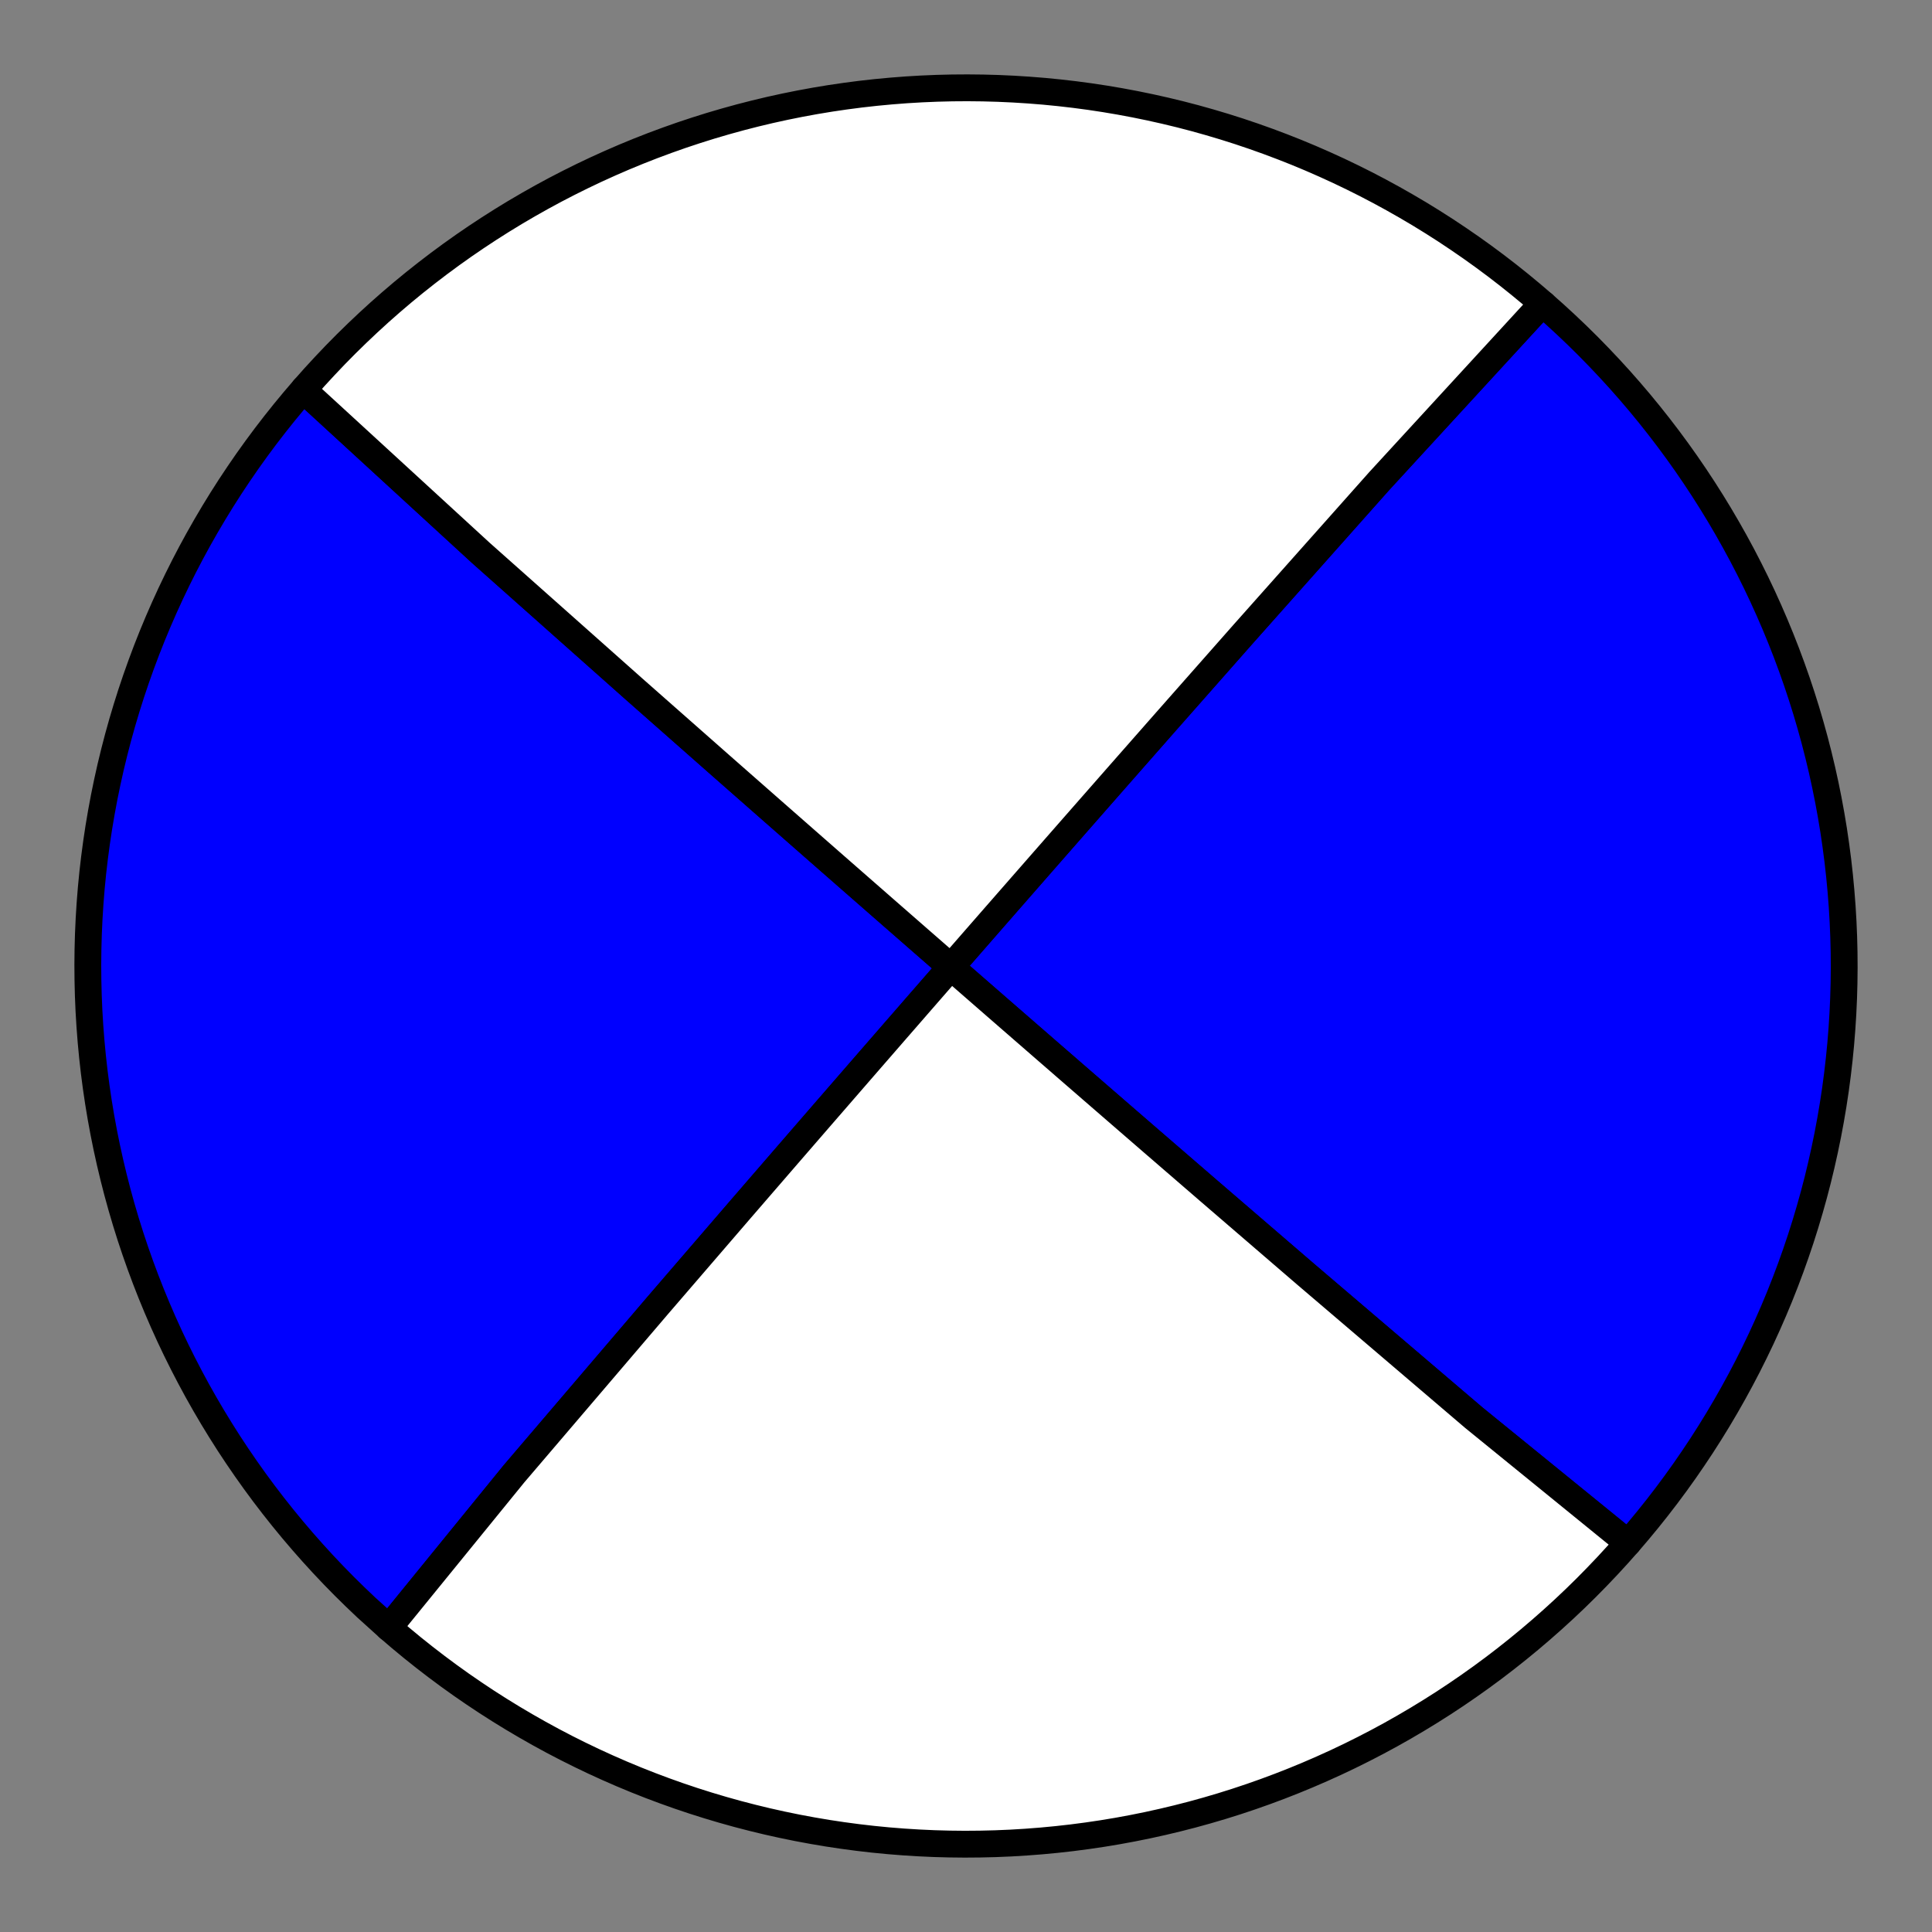 <?xml version="1.0" encoding="utf-8" standalone="no"?>
<!DOCTYPE svg PUBLIC "-//W3C//DTD SVG 1.1//EN"
  "http://www.w3.org/Graphics/SVG/1.1/DTD/svg11.dtd">
<!-- Created with matplotlib (https://matplotlib.org/) -->
<svg height="144pt" version="1.1" viewBox="0 0 144 144" width="144pt" xmlns="http://www.w3.org/2000/svg" xmlns:xlink="http://www.w3.org/1999/xlink">
 <rect x="0" y="0" width="144" height="144" fill="#808080" stroke="none"/>
 <defs>
  <style type="text/css">*{stroke-linecap:butt;stroke-linejoin:round;}</style>
 </defs>
 <g id="figure_1">
  <g id="patch_1">
   <path d="M 0 144 
L 144 144 
L 144 0 
L 0 0 
z
" style="fill:none;"/>
  </g>
  <g id="axes_1">
   <g id="PatchCollection_1">
    <path clip-path="url(#p4947fdaccb)" d="M 28.972 121.324 
L 38.317 109.841 
L 49.051 97.269 
L 55.211 90.118 
L 58.856 85.903 
L 61.205 83.192 
L 62.831 81.319 
L 64.017 79.952 
L 64.919 78.914 
L 65.628 78.099 
L 66.199 77.442 
L 66.668 76.902 
L 67.061 76.451 
L 67.395 76.068 
L 67.682 75.738 
L 67.931 75.452 
L 68.149 75.201 
L 68.343 74.978 
L 68.515 74.781 
L 68.669 74.603 
L 68.809 74.444 
L 68.935 74.299 
L 69.05 74.167 
L 69.155 74.046 
L 69.252 73.935 
L 69.341 73.833 
L 69.423 73.738 
L 69.499 73.651 
L 69.57 73.569 
L 69.637 73.493 
L 69.699 73.422 
L 69.757 73.355 
L 69.812 73.292 
L 69.863 73.233 
L 69.912 73.178 
L 69.958 73.125 
L 70.001 73.075 
L 70.042 73.028 
L 70.081 72.983 
L 70.119 72.94 
L 70.154 72.9 
L 70.188 72.861 
L 70.22 72.824 
L 70.251 72.788 
L 70.281 72.754 
L 70.309 72.722 
L 70.336 72.691 
L 70.362 72.661 
L 70.387 72.632 
L 70.412 72.604 
L 70.435 72.577 
L 70.457 72.552 
L 70.479 72.527 
L 70.5 72.503 
L 70.52 72.48 
L 70.54 72.457 
L 70.559 72.436 
L 70.577 72.415 
L 70.595 72.394 
L 70.612 72.374 
L 70.629 72.355 
L 70.645 72.337 
L 70.661 72.318 
L 70.676 72.301 
L 70.691 72.284 
L 70.706 72.267 
L 70.72 72.251 
L 70.734 72.235 
L 70.747 72.22 
L 70.76 72.204 
L 70.773 72.19 
L 70.785 72.175 
L 70.798 72.161 
L 70.81 72.148 
L 70.821 72.134 
L 70.833 72.121 
L 70.844 72.108 
L 70.855 72.096 
L 70.866 72.083 
L 70.876 72.071 
L 70.886 72.06 
L 70.897 72.048 
L 70.907 72.037 
L 70.916 72.025 
L 70.926 72.014 
L 70.935 72.004 
L 70.944 71.993 
L 70.954 71.983 
L 70.962 71.972 
L 70.971 71.962 
L 70.98 71.952 
L 70.988 71.943 
L 70.997 71.933 
L 71.005 71.924 
L 71.013 71.914 
L 71.021 71.905 
L 71.029 71.896 
L 71.037 71.887 
L 71.044 71.878 
L 71.052 71.87 
L 71.06 71.861 
L 71.067 71.853 
L 71.074 71.844 
L 71.081 71.836 
L 71.088 71.828 
L 71.096 71.82 
L 71.102 71.812 
L 71.109 71.804 
L 71.116 71.796 
L 71.123 71.789 
L 71.13 71.781 
L 71.136 71.773 
L 71.143 71.766 
L 71.149 71.758 
L 71.155 71.751 
L 71.162 71.744 
L 71.168 71.737 
L 71.174 71.73 
L 71.181 71.722 
L 71.187 71.715 
L 71.193 71.708 
L 71.199 71.702 
L 71.205 71.695 
L 71.211 71.688 
L 71.217 71.681 
L 71.222 71.674 
L 71.228 71.668 
L 71.234 71.661 
L 71.24 71.655 
L 71.245 71.648 
L 71.251 71.641 
L 71.257 71.635 
L 71.262 71.629 
L 71.268 71.622 
L 71.274 71.616 
L 71.279 71.609 
L 71.285 71.603 
L 71.29 71.597 
L 71.296 71.591 
L 71.301 71.584 
L 71.306 71.578 
L 71.312 71.572 
L 71.317 71.566 
L 71.323 71.56 
L 71.328 71.553 
L 71.333 71.547 
L 71.339 71.541 
L 71.344 71.535 
L 71.349 71.529 
L 71.355 71.523 
L 71.36 71.517 
L 71.365 71.511 
L 71.37 71.505 
L 71.376 71.499 
L 71.381 71.493 
L 71.386 71.487 
L 71.391 71.481 
L 71.397 71.475 
L 71.402 71.469 
L 71.407 71.463 
L 71.413 71.456 
L 71.418 71.45 
L 71.423 71.444 
L 71.428 71.438 
L 71.434 71.432 
L 71.439 71.426 
L 71.444 71.42 
L 71.45 71.414 
L 71.455 71.408 
L 71.46 71.402 
L 71.465 71.396 
L 71.471 71.39 
L 71.476 71.383 
L 71.482 71.377 
L 71.487 71.371 
L 71.492 71.365 
L 71.498 71.359 
L 71.503 71.352 
L 71.509 71.346 
L 71.514 71.34 
L 71.52 71.333 
L 71.525 71.327 
L 71.531 71.321 
L 71.537 71.314 
L 71.542 71.308 
L 71.548 71.301 
L 71.554 71.295 
L 71.559 71.288 
L 71.565 71.282 
L 71.571 71.275 
L 71.577 71.268 
L 71.583 71.261 
L 71.589 71.255 
L 71.595 71.248 
L 71.601 71.241 
L 71.607 71.234 
L 71.613 71.227 
L 71.619 71.22 
L 71.625 71.213 
L 71.632 71.205 
L 71.638 71.198 
L 71.644 71.191 
L 71.651 71.183 
L 71.657 71.176 
L 71.664 71.168 
L 71.67 71.161 
L 71.677 71.153 
L 71.684 71.145 
L 71.691 71.138 
L 71.698 71.13 
L 71.705 71.122 
L 71.712 71.113 
L 71.719 71.105 
L 71.726 71.097 
L 71.734 71.088 
L 71.741 71.08 
L 71.749 71.071 
L 71.756 71.062 
L 71.764 71.053 
L 71.772 71.044 
L 71.78 71.035 
L 71.788 71.026 
L 71.796 71.017 
L 71.805 71.007 
L 71.813 70.997 
L 71.822 70.987 
L 71.831 70.977 
L 71.839 70.967 
L 71.848 70.957 
L 71.858 70.946 
L 71.867 70.936 
L 71.877 70.925 
L 71.886 70.913 
L 71.896 70.902 
L 71.906 70.891 
L 71.917 70.879 
L 71.927 70.867 
L 71.938 70.854 
L 71.949 70.842 
L 71.96 70.829 
L 71.971 70.816 
L 71.983 70.803 
L 71.995 70.789 
L 72.007 70.775 
L 72.02 70.761 
L 72.032 70.746 
L 72.045 70.731 
L 72.059 70.716 
L 72.073 70.7 
L 72.087 70.684 
L 72.101 70.667 
L 72.116 70.65 
L 72.131 70.633 
L 72.147 70.615 
L 72.163 70.596 
L 72.18 70.577 
L 72.197 70.557 
L 72.215 70.537 
L 72.233 70.516 
L 72.252 70.495 
L 72.271 70.472 
L 72.291 70.449 
L 72.312 70.425 
L 72.334 70.401 
L 72.356 70.375 
L 72.379 70.349 
L 72.403 70.321 
L 72.428 70.292 
L 72.454 70.263 
L 72.481 70.232 
L 72.509 70.199 
L 72.539 70.166 
L 72.57 70.131 
L 72.602 70.094 
L 72.635 70.055 
L 72.67 70.015 
L 72.707 69.973 
L 72.746 69.928 
L 72.787 69.881 
L 72.83 69.832 
L 72.876 69.78 
L 72.924 69.725 
L 72.975 69.666 
L 73.029 69.604 
L 73.087 69.538 
L 73.148 69.468 
L 73.214 69.392 
L 73.284 69.312 
L 73.36 69.225 
L 73.442 69.132 
L 73.53 69.031 
L 73.625 68.922 
L 73.729 68.803 
L 73.842 68.673 
L 73.967 68.53 
L 74.104 68.373 
L 74.256 68.199 
L 74.426 68.005 
L 74.616 67.788 
L 74.831 67.542 
L 75.075 67.262 
L 75.356 66.941 
L 75.683 66.568 
L 76.066 66.129 
L 76.524 65.606 
L 77.078 64.973 
L 77.764 64.189 
L 78.635 63.195 
L 79.774 61.895 
L 81.324 60.128 
L 83.546 57.597 
L 86.958 53.718 
L 92.668 47.248 
L 102.803 35.852 
L 114.59 23.021 
L 115.028 22.676 
L 115.883 23.434 
L 116.723 24.207 
L 117.551 24.995 
L 118.364 25.797 
L 119.163 26.614 
L 119.948 27.444 
L 120.719 28.287 
L 121.474 29.144 
L 122.215 30.014 
L 122.94 30.897 
L 123.649 31.792 
L 124.343 32.7 
L 125.021 33.619 
L 125.683 34.55 
L 126.328 35.493 
L 126.957 36.447 
L 127.569 37.411 
L 128.164 38.386 
L 128.742 39.372 
L 129.303 40.367 
L 129.847 41.372 
L 130.372 42.386 
L 130.88 43.409 
L 131.37 44.441 
L 131.842 45.482 
L 132.296 46.53 
L 132.731 47.586 
L 133.148 48.65 
L 133.546 49.721 
L 133.926 50.798 
L 134.286 51.882 
L 134.628 52.972 
L 134.95 54.068 
L 135.254 55.169 
L 135.538 56.276 
L 135.803 57.387 
L 136.048 58.503 
L 136.274 59.623 
L 136.48 60.746 
L 136.667 61.873 
L 136.833 63.004 
L 136.981 64.136 
L 137.108 65.272 
L 137.215 66.409 
L 137.303 67.548 
L 137.371 68.688 
L 137.419 69.83 
L 137.447 70.972 
L 137.455 72.114 
L 137.443 73.257 
L 137.411 74.398 
L 137.359 75.54 
L 137.287 76.68 
L 137.196 77.819 
L 137.084 78.955 
L 136.953 80.09 
L 136.802 81.223 
L 136.631 82.352 
L 136.44 83.479 
L 136.23 84.601 
L 136 85.72 
L 135.751 86.835 
L 135.483 87.946 
L 135.195 89.051 
L 134.887 90.152 
L 134.561 91.246 
L 134.216 92.335 
L 133.851 93.418 
L 133.468 94.494 
L 133.066 95.563 
L 132.646 96.626 
L 132.207 97.68 
L 131.749 98.727 
L 131.274 99.766 
L 130.78 100.796 
L 130.269 101.818 
L 129.739 102.83 
L 129.192 103.833 
L 128.628 104.826 
L 128.047 105.809 
L 127.448 106.782 
L 126.833 107.745 
L 126.2 108.696 
L 125.552 109.637 
L 124.887 110.566 
L 124.206 111.483 
L 123.509 112.388 
L 122.796 113.281 
L 122.068 114.161 
L 121.34 115.01 
L 109.851 105.667 
L 97.274 94.937 
L 90.121 88.779 
L 85.906 85.137 
L 83.194 82.789 
L 81.32 81.164 
L 79.954 79.979 
L 78.915 79.077 
L 78.1 78.369 
L 77.443 77.798 
L 76.904 77.329 
L 76.452 76.936 
L 76.069 76.603 
L 75.739 76.316 
L 75.453 76.067 
L 75.201 75.849 
L 74.979 75.655 
L 74.782 75.483 
L 74.604 75.329 
L 74.444 75.19 
L 74.299 75.064 
L 74.167 74.949 
L 74.047 74.844 
L 73.936 74.747 
L 73.834 74.658 
L 73.739 74.576 
L 73.651 74.5 
L 73.57 74.428 
L 73.494 74.362 
L 73.422 74.3 
L 73.356 74.242 
L 73.293 74.187 
L 73.234 74.136 
L 73.178 74.087 
L 73.126 74.042 
L 73.076 73.998 
L 73.028 73.957 
L 72.984 73.918 
L 72.941 73.881 
L 72.9 73.845 
L 72.861 73.811 
L 72.824 73.779 
L 72.789 73.748 
L 72.755 73.719 
L 72.722 73.69 
L 72.691 73.663 
L 72.661 73.637 
L 72.632 73.612 
L 72.605 73.588 
L 72.578 73.565 
L 72.552 73.542 
L 72.527 73.521 
L 72.503 73.5 
L 72.48 73.479 
L 72.458 73.46 
L 72.436 73.441 
L 72.415 73.423 
L 72.395 73.405 
L 72.375 73.388 
L 72.356 73.371 
L 72.337 73.355 
L 72.319 73.339 
L 72.301 73.324 
L 72.284 73.309 
L 72.268 73.294 
L 72.251 73.28 
L 72.235 73.266 
L 72.22 73.253 
L 72.205 73.24 
L 72.19 73.227 
L 72.176 73.214 
L 72.162 73.202 
L 72.148 73.19 
L 72.135 73.178 
L 72.122 73.167 
L 72.109 73.156 
L 72.096 73.145 
L 72.084 73.134 
L 72.072 73.124 
L 72.06 73.113 
L 72.048 73.103 
L 72.037 73.093 
L 72.026 73.084 
L 72.015 73.074 
L 72.004 73.065 
L 71.994 73.055 
L 71.983 73.046 
L 71.973 73.037 
L 71.963 73.029 
L 71.953 73.02 
L 71.943 73.011 
L 71.934 73.003 
L 71.924 72.995 
L 71.915 72.987 
L 71.906 72.979 
L 71.897 72.971 
L 71.888 72.963 
L 71.879 72.955 
L 71.87 72.948 
L 71.862 72.94 
L 71.853 72.933 
L 71.845 72.926 
L 71.837 72.919 
L 71.828 72.911 
L 71.82 72.904 
L 71.812 72.897 
L 71.804 72.891 
L 71.797 72.884 
L 71.789 72.877 
L 71.781 72.87 
L 71.774 72.864 
L 71.766 72.857 
L 71.759 72.851 
L 71.752 72.844 
L 71.744 72.838 
L 71.737 72.832 
L 71.73 72.826 
L 71.723 72.819 
L 71.716 72.813 
L 71.709 72.807 
L 71.702 72.801 
L 71.695 72.795 
L 71.688 72.789 
L 71.681 72.783 
L 71.675 72.778 
L 71.668 72.772 
L 71.661 72.766 
L 71.655 72.76 
L 71.648 72.754 
L 71.642 72.749 
L 71.635 72.743 
L 71.629 72.738 
L 71.622 72.732 
L 71.616 72.726 
L 71.61 72.721 
L 71.603 72.715 
L 71.597 72.71 
L 71.591 72.704 
L 71.585 72.699 
L 71.578 72.694 
L 71.572 72.688 
L 71.566 72.683 
L 71.56 72.677 
L 71.554 72.672 
L 71.548 72.667 
L 71.542 72.661 
L 71.535 72.656 
L 71.529 72.651 
L 71.523 72.645 
L 71.517 72.64 
L 71.511 72.635 
L 71.505 72.63 
L 71.499 72.624 
L 71.493 72.619 
L 71.487 72.614 
L 71.481 72.609 
L 71.475 72.603 
L 71.469 72.598 
L 71.463 72.593 
L 71.457 72.588 
L 71.451 72.582 
L 71.445 72.577 
L 71.439 72.572 
L 71.433 72.566 
L 71.427 72.561 
L 71.421 72.556 
L 71.414 72.551 
L 71.408 72.545 
L 71.402 72.54 
L 71.396 72.535 
L 71.39 72.529 
L 71.384 72.524 
L 71.378 72.519 
L 71.371 72.513 
L 71.365 72.508 
L 71.359 72.502 
L 71.353 72.497 
L 71.346 72.491 
L 71.34 72.486 
L 71.334 72.48 
L 71.327 72.475 
L 71.321 72.469 
L 71.315 72.464 
L 71.308 72.458 
L 71.302 72.452 
L 71.295 72.447 
L 71.288 72.441 
L 71.282 72.435 
L 71.275 72.429 
L 71.268 72.423 
L 71.262 72.417 
L 71.255 72.412 
L 71.248 72.406 
L 71.241 72.4 
L 71.234 72.393 
L 71.227 72.387 
L 71.22 72.381 
L 71.213 72.375 
L 71.206 72.369 
L 71.199 72.362 
L 71.191 72.356 
L 71.184 72.35 
L 71.176 72.343 
L 71.169 72.336 
L 71.161 72.33 
L 71.153 72.323 
L 71.146 72.316 
L 71.138 72.309 
L 71.13 72.303 
L 71.122 72.296 
L 71.114 72.288 
L 71.105 72.281 
L 71.097 72.274 
L 71.089 72.267 
L 71.08 72.259 
L 71.071 72.252 
L 71.063 72.244 
L 71.054 72.236 
L 71.045 72.228 
L 71.036 72.22 
L 71.026 72.212 
L 71.017 72.204 
L 71.007 72.196 
L 70.998 72.187 
L 70.988 72.179 
L 70.978 72.17 
L 70.967 72.161 
L 70.957 72.152 
L 70.947 72.143 
L 70.936 72.133 
L 70.925 72.124 
L 70.914 72.114 
L 70.902 72.104 
L 70.891 72.094 
L 70.879 72.084 
L 70.867 72.073 
L 70.855 72.063 
L 70.842 72.052 
L 70.829 72.041 
L 70.816 72.029 
L 70.803 72.017 
L 70.789 72.006 
L 70.775 71.993 
L 70.761 71.981 
L 70.746 71.968 
L 70.731 71.955 
L 70.716 71.942 
L 70.7 71.928 
L 70.684 71.914 
L 70.667 71.899 
L 70.65 71.884 
L 70.633 71.869 
L 70.615 71.853 
L 70.596 71.837 
L 70.577 71.821 
L 70.558 71.804 
L 70.537 71.786 
L 70.516 71.768 
L 70.495 71.749 
L 70.473 71.729 
L 70.449 71.709 
L 70.426 71.688 
L 70.401 71.667 
L 70.375 71.645 
L 70.349 71.621 
L 70.321 71.597 
L 70.293 71.572 
L 70.263 71.546 
L 70.232 71.519 
L 70.2 71.491 
L 70.166 71.462 
L 70.131 71.431 
L 70.094 71.399 
L 70.055 71.366 
L 70.015 71.33 
L 69.973 71.293 
L 69.928 71.255 
L 69.881 71.214 
L 69.832 71.171 
L 69.78 71.125 
L 69.725 71.077 
L 69.666 71.026 
L 69.604 70.972 
L 69.538 70.914 
L 69.468 70.853 
L 69.393 70.787 
L 69.312 70.717 
L 69.225 70.641 
L 69.132 70.56 
L 69.031 70.472 
L 68.922 70.376 
L 68.803 70.273 
L 68.673 70.159 
L 68.53 70.035 
L 68.373 69.898 
L 68.199 69.745 
L 68.005 69.576 
L 67.788 69.386 
L 67.542 69.171 
L 67.262 68.927 
L 66.941 68.646 
L 66.567 68.32 
L 66.129 67.937 
L 65.606 67.48 
L 64.972 66.925 
L 64.188 66.24 
L 63.194 65.37 
L 61.894 64.232 
L 60.126 62.682 
L 57.595 60.461 
L 53.715 57.051 
L 47.244 51.344 
L 35.844 41.213 
L 23.006 29.429 
L 22.66 28.99 
L 21.917 29.858 
L 21.189 30.738 
L 20.477 31.631 
L 19.78 32.536 
L 19.099 33.454 
L 18.434 34.383 
L 17.786 35.324 
L 17.154 36.275 
L 16.539 37.238 
L 15.941 38.211 
L 15.36 39.195 
L 14.796 40.188 
L 14.249 41.191 
L 13.72 42.204 
L 13.209 43.226 
L 12.716 44.256 
L 12.241 45.295 
L 11.784 46.342 
L 11.345 47.397 
L 10.925 48.459 
L 10.524 49.529 
L 10.141 50.605 
L 9.777 51.688 
L 9.432 52.777 
L 9.106 53.872 
L 8.799 54.972 
L 8.512 56.078 
L 8.243 57.188 
L 7.995 58.303 
L 7.765 59.422 
L 7.556 60.545 
L 7.365 61.672 
L 7.195 62.801 
L 7.044 63.934 
L 6.913 65.068 
L 6.802 66.205 
L 6.711 67.344 
L 6.64 68.484 
L 6.588 69.626 
L 6.557 70.768 
L 6.545 71.91 
L 6.554 73.052 
L 6.582 74.194 
L 6.63 75.336 
L 6.699 76.476 
L 6.787 77.615 
L 6.895 78.752 
L 7.022 79.887 
L 7.17 81.02 
L 7.337 82.15 
L 7.524 83.277 
L 7.731 84.401 
L 7.957 85.521 
L 8.203 86.636 
L 8.468 87.747 
L 8.752 88.854 
L 9.056 89.955 
L 9.379 91.051 
L 9.721 92.141 
L 10.082 93.225 
L 10.462 94.302 
L 10.861 95.373 
L 11.278 96.436 
L 11.714 97.492 
L 12.168 98.54 
L 12.64 99.581 
L 13.13 100.612 
L 13.639 101.635 
L 14.165 102.649 
L 14.708 103.654 
L 15.27 104.649 
L 15.848 105.634 
L 16.444 106.609 
L 17.056 107.574 
L 17.685 108.527 
L 18.331 109.469 
L 18.993 110.4 
L 19.671 111.32 
L 20.366 112.227 
L 21.076 113.122 
L 21.801 114.004 
L 22.542 114.874 
L 23.298 115.731 
L 24.068 116.574 
L 24.853 117.404 
L 25.653 118.22 
L 26.467 119.021 
L 27.294 119.809 
z
" style="fill:#0000ff;stroke:#000000;stroke-width:2;"/>
    <path clip-path="url(#p4947fdaccb)" d="M 28.972 121.324 
L 38.317 109.841 
L 49.051 97.269 
L 55.211 90.118 
L 58.856 85.903 
L 61.205 83.192 
L 62.831 81.319 
L 64.017 79.952 
L 64.919 78.914 
L 65.628 78.099 
L 66.199 77.442 
L 66.668 76.902 
L 67.061 76.451 
L 67.395 76.068 
L 67.682 75.738 
L 67.931 75.452 
L 68.149 75.201 
L 68.343 74.978 
L 68.515 74.781 
L 68.669 74.603 
L 68.809 74.444 
L 68.935 74.299 
L 69.05 74.167 
L 69.155 74.046 
L 69.252 73.935 
L 69.341 73.833 
L 69.423 73.738 
L 69.499 73.651 
L 69.57 73.569 
L 69.637 73.493 
L 69.699 73.422 
L 69.757 73.355 
L 69.812 73.292 
L 69.863 73.233 
L 69.912 73.178 
L 69.958 73.125 
L 70.001 73.075 
L 70.042 73.028 
L 70.081 72.983 
L 70.119 72.94 
L 70.154 72.9 
L 70.188 72.861 
L 70.22 72.824 
L 70.251 72.788 
L 70.281 72.754 
L 70.309 72.722 
L 70.336 72.691 
L 70.362 72.661 
L 70.387 72.632 
L 70.412 72.604 
L 70.435 72.577 
L 70.457 72.552 
L 70.479 72.527 
L 70.5 72.503 
L 70.52 72.48 
L 70.54 72.457 
L 70.559 72.436 
L 70.577 72.415 
L 70.595 72.394 
L 70.612 72.374 
L 70.629 72.355 
L 70.645 72.337 
L 70.661 72.318 
L 70.676 72.301 
L 70.691 72.284 
L 70.706 72.267 
L 70.72 72.251 
L 70.734 72.235 
L 70.747 72.22 
L 70.76 72.204 
L 70.773 72.19 
L 70.785 72.175 
L 70.798 72.161 
L 70.81 72.148 
L 70.821 72.134 
L 70.833 72.121 
L 70.844 72.108 
L 70.855 72.096 
L 70.866 72.083 
L 70.876 72.071 
L 70.886 72.06 
L 70.897 72.048 
L 70.907 72.037 
L 70.916 72.025 
L 70.926 72.014 
L 70.935 72.004 
L 70.944 71.993 
L 70.954 71.983 
L 70.962 71.972 
L 70.971 71.962 
L 70.98 71.952 
L 70.988 71.943 
L 70.997 71.933 
L 71.005 71.924 
L 71.013 71.914 
L 71.021 71.905 
L 71.029 71.896 
L 71.037 71.887 
L 71.044 71.878 
L 71.052 71.87 
L 71.06 71.861 
L 71.067 71.853 
L 71.074 71.844 
L 71.081 71.836 
L 71.088 71.828 
L 71.096 71.82 
L 71.102 71.812 
L 71.109 71.804 
L 71.116 71.796 
L 71.123 71.789 
L 71.13 71.781 
L 71.136 71.773 
L 71.143 71.766 
L 71.149 71.758 
L 71.155 71.751 
L 71.162 71.744 
L 71.168 71.737 
L 71.174 71.73 
L 71.181 71.722 
L 71.187 71.715 
L 71.193 71.708 
L 71.199 71.702 
L 71.205 71.695 
L 71.211 71.688 
L 71.217 71.681 
L 71.222 71.674 
L 71.228 71.668 
L 71.234 71.661 
L 71.24 71.655 
L 71.245 71.648 
L 71.251 71.641 
L 71.257 71.635 
L 71.262 71.629 
L 71.268 71.622 
L 71.274 71.616 
L 71.279 71.609 
L 71.285 71.603 
L 71.29 71.597 
L 71.296 71.591 
L 71.301 71.584 
L 71.306 71.578 
L 71.312 71.572 
L 71.317 71.566 
L 71.323 71.56 
L 71.328 71.553 
L 71.333 71.547 
L 71.339 71.541 
L 71.344 71.535 
L 71.349 71.529 
L 71.355 71.523 
L 71.36 71.517 
L 71.365 71.511 
L 71.37 71.505 
L 71.376 71.499 
L 71.381 71.493 
L 71.386 71.487 
L 71.391 71.481 
L 71.397 71.475 
L 71.402 71.469 
L 71.407 71.463 
L 71.413 71.456 
L 71.418 71.45 
L 71.423 71.444 
L 71.428 71.438 
L 71.434 71.432 
L 71.439 71.426 
L 71.444 71.42 
L 71.45 71.414 
L 71.455 71.408 
L 71.46 71.402 
L 71.465 71.396 
L 71.471 71.39 
L 71.476 71.383 
L 71.482 71.377 
L 71.487 71.371 
L 71.492 71.365 
L 71.498 71.359 
L 71.503 71.352 
L 71.509 71.346 
L 71.514 71.34 
L 71.52 71.333 
L 71.525 71.327 
L 71.531 71.321 
L 71.537 71.314 
L 71.542 71.308 
L 71.548 71.301 
L 71.554 71.295 
L 71.559 71.288 
L 71.565 71.282 
L 71.571 71.275 
L 71.577 71.268 
L 71.583 71.261 
L 71.589 71.255 
L 71.595 71.248 
L 71.601 71.241 
L 71.607 71.234 
L 71.613 71.227 
L 71.619 71.22 
L 71.625 71.213 
L 71.632 71.205 
L 71.638 71.198 
L 71.644 71.191 
L 71.651 71.183 
L 71.657 71.176 
L 71.664 71.168 
L 71.67 71.161 
L 71.677 71.153 
L 71.684 71.145 
L 71.691 71.138 
L 71.698 71.13 
L 71.705 71.122 
L 71.712 71.113 
L 71.719 71.105 
L 71.726 71.097 
L 71.734 71.088 
L 71.741 71.08 
L 71.749 71.071 
L 71.756 71.062 
L 71.764 71.053 
L 71.772 71.044 
L 71.78 71.035 
L 71.788 71.026 
L 71.796 71.017 
L 71.805 71.007 
L 71.813 70.997 
L 71.822 70.987 
L 71.831 70.977 
L 71.839 70.967 
L 71.848 70.957 
L 71.858 70.946 
L 71.867 70.936 
L 71.877 70.925 
L 71.886 70.913 
L 71.896 70.902 
L 71.906 70.891 
L 71.917 70.879 
L 71.927 70.867 
L 71.938 70.854 
L 71.949 70.842 
L 71.96 70.829 
L 71.971 70.816 
L 71.983 70.803 
L 71.995 70.789 
L 72.007 70.775 
L 72.02 70.761 
L 72.032 70.746 
L 72.045 70.731 
L 72.059 70.716 
L 72.073 70.7 
L 72.087 70.684 
L 72.101 70.667 
L 72.116 70.65 
L 72.131 70.633 
L 72.147 70.615 
L 72.163 70.596 
L 72.18 70.577 
L 72.197 70.557 
L 72.215 70.537 
L 72.233 70.516 
L 72.252 70.495 
L 72.271 70.472 
L 72.291 70.449 
L 72.312 70.425 
L 72.334 70.401 
L 72.356 70.375 
L 72.379 70.349 
L 72.403 70.321 
L 72.428 70.292 
L 72.454 70.263 
L 72.481 70.232 
L 72.509 70.199 
L 72.539 70.166 
L 72.57 70.131 
L 72.602 70.094 
L 72.635 70.055 
L 72.67 70.015 
L 72.707 69.973 
L 72.746 69.928 
L 72.787 69.881 
L 72.83 69.832 
L 72.876 69.78 
L 72.924 69.725 
L 72.975 69.666 
L 73.029 69.604 
L 73.087 69.538 
L 73.148 69.468 
L 73.214 69.392 
L 73.284 69.312 
L 73.36 69.225 
L 73.442 69.132 
L 73.53 69.031 
L 73.625 68.922 
L 73.729 68.803 
L 73.842 68.673 
L 73.967 68.53 
L 74.104 68.373 
L 74.256 68.199 
L 74.426 68.005 
L 74.616 67.788 
L 74.831 67.542 
L 75.075 67.262 
L 75.356 66.941 
L 75.683 66.568 
L 76.066 66.129 
L 76.524 65.606 
L 77.078 64.973 
L 77.764 64.189 
L 78.635 63.195 
L 79.774 61.895 
L 81.324 60.128 
L 83.546 57.597 
L 86.958 53.718 
L 92.668 47.248 
L 102.803 35.852 
L 114.59 23.021 
L 115.028 22.676 
L 114.161 21.932 
L 113.281 21.204 
L 112.388 20.491 
L 111.483 19.794 
L 110.566 19.113 
L 109.637 18.448 
L 108.696 17.8 
L 107.745 17.167 
L 106.783 16.552 
L 105.81 15.953 
L 104.826 15.372 
L 103.833 14.808 
L 102.83 14.261 
L 101.818 13.731 
L 100.796 13.22 
L 99.766 12.726 
L 98.727 12.251 
L 97.68 11.793 
L 96.626 11.354 
L 95.563 10.934 
L 94.494 10.532 
L 93.418 10.149 
L 92.335 9.784 
L 91.246 9.439 
L 90.152 9.113 
L 89.051 8.805 
L 87.946 8.517 
L 86.835 8.249 
L 85.721 8 
L 84.601 7.77 
L 83.479 7.56 
L 82.352 7.369 
L 81.223 7.198 
L 80.09 7.047 
L 78.955 6.916 
L 77.819 6.804 
L 76.68 6.713 
L 75.54 6.641 
L 74.399 6.589 
L 73.257 6.557 
L 72.114 6.545 
L 70.972 6.553 
L 69.83 6.581 
L 68.688 6.629 
L 67.548 6.697 
L 66.409 6.785 
L 65.272 6.892 
L 64.137 7.019 
L 63.004 7.167 
L 61.874 7.333 
L 60.746 7.52 
L 59.623 7.726 
L 58.503 7.952 
L 57.387 8.197 
L 56.276 8.462 
L 55.169 8.746 
L 54.068 9.05 
L 52.972 9.372 
L 51.882 9.714 
L 50.798 10.074 
L 49.721 10.454 
L 48.65 10.852 
L 47.586 11.269 
L 46.53 11.704 
L 45.482 12.158 
L 44.441 12.63 
L 43.409 13.12 
L 42.386 13.628 
L 41.372 14.153 
L 40.367 14.697 
L 39.372 15.258 
L 38.386 15.836 
L 37.411 16.431 
L 36.447 17.043 
L 35.493 17.672 
L 34.55 18.317 
L 33.619 18.979 
L 32.7 19.657 
L 31.792 20.351 
L 30.897 21.06 
L 30.014 21.785 
L 29.144 22.526 
L 28.287 23.281 
L 27.444 24.052 
L 26.614 24.837 
L 25.797 25.636 
L 24.995 26.449 
L 24.208 27.277 
L 23.434 28.117 
L 22.676 28.972 
L 23.006 29.429 
L 35.844 41.213 
L 47.244 51.344 
L 53.715 57.051 
L 57.595 60.461 
L 60.126 62.682 
L 61.894 64.232 
L 63.194 65.37 
L 64.188 66.24 
L 64.972 66.925 
L 65.606 67.48 
L 66.129 67.937 
L 66.567 68.32 
L 66.941 68.646 
L 67.262 68.927 
L 67.542 69.171 
L 67.788 69.386 
L 68.005 69.576 
L 68.199 69.745 
L 68.373 69.898 
L 68.53 70.035 
L 68.673 70.159 
L 68.803 70.273 
L 68.922 70.376 
L 69.031 70.472 
L 69.132 70.56 
L 69.225 70.641 
L 69.312 70.717 
L 69.393 70.787 
L 69.468 70.853 
L 69.538 70.914 
L 69.604 70.972 
L 69.666 71.026 
L 69.725 71.077 
L 69.78 71.125 
L 69.832 71.171 
L 69.881 71.214 
L 69.928 71.255 
L 69.973 71.293 
L 70.015 71.33 
L 70.055 71.366 
L 70.094 71.399 
L 70.131 71.431 
L 70.166 71.462 
L 70.2 71.491 
L 70.232 71.519 
L 70.263 71.546 
L 70.293 71.572 
L 70.321 71.597 
L 70.349 71.621 
L 70.375 71.645 
L 70.401 71.667 
L 70.426 71.688 
L 70.449 71.709 
L 70.473 71.729 
L 70.495 71.749 
L 70.516 71.768 
L 70.537 71.786 
L 70.558 71.804 
L 70.577 71.821 
L 70.596 71.837 
L 70.615 71.853 
L 70.633 71.869 
L 70.65 71.884 
L 70.667 71.899 
L 70.684 71.914 
L 70.7 71.928 
L 70.716 71.942 
L 70.731 71.955 
L 70.746 71.968 
L 70.761 71.981 
L 70.775 71.993 
L 70.789 72.006 
L 70.803 72.017 
L 70.816 72.029 
L 70.829 72.041 
L 70.842 72.052 
L 70.855 72.063 
L 70.867 72.073 
L 70.879 72.084 
L 70.891 72.094 
L 70.902 72.104 
L 70.914 72.114 
L 70.925 72.124 
L 70.936 72.133 
L 70.947 72.143 
L 70.957 72.152 
L 70.967 72.161 
L 70.978 72.17 
L 70.988 72.179 
L 70.998 72.187 
L 71.007 72.196 
L 71.017 72.204 
L 71.026 72.212 
L 71.036 72.22 
L 71.045 72.228 
L 71.054 72.236 
L 71.063 72.244 
L 71.071 72.252 
L 71.08 72.259 
L 71.089 72.267 
L 71.097 72.274 
L 71.105 72.281 
L 71.114 72.288 
L 71.122 72.296 
L 71.13 72.303 
L 71.138 72.309 
L 71.146 72.316 
L 71.153 72.323 
L 71.161 72.33 
L 71.169 72.336 
L 71.176 72.343 
L 71.184 72.35 
L 71.191 72.356 
L 71.199 72.362 
L 71.206 72.369 
L 71.213 72.375 
L 71.22 72.381 
L 71.227 72.387 
L 71.234 72.393 
L 71.241 72.4 
L 71.248 72.406 
L 71.255 72.412 
L 71.262 72.417 
L 71.268 72.423 
L 71.275 72.429 
L 71.282 72.435 
L 71.288 72.441 
L 71.295 72.447 
L 71.302 72.452 
L 71.308 72.458 
L 71.315 72.464 
L 71.321 72.469 
L 71.327 72.475 
L 71.334 72.48 
L 71.34 72.486 
L 71.346 72.491 
L 71.353 72.497 
L 71.359 72.502 
L 71.365 72.508 
L 71.371 72.513 
L 71.378 72.519 
L 71.384 72.524 
L 71.39 72.529 
L 71.396 72.535 
L 71.402 72.54 
L 71.408 72.545 
L 71.414 72.551 
L 71.421 72.556 
L 71.427 72.561 
L 71.433 72.566 
L 71.439 72.572 
L 71.445 72.577 
L 71.451 72.582 
L 71.457 72.588 
L 71.463 72.593 
L 71.469 72.598 
L 71.475 72.603 
L 71.481 72.609 
L 71.487 72.614 
L 71.493 72.619 
L 71.499 72.624 
L 71.505 72.63 
L 71.511 72.635 
L 71.517 72.64 
L 71.523 72.645 
L 71.529 72.651 
L 71.535 72.656 
L 71.542 72.661 
L 71.548 72.667 
L 71.554 72.672 
L 71.56 72.677 
L 71.566 72.683 
L 71.572 72.688 
L 71.578 72.694 
L 71.585 72.699 
L 71.591 72.704 
L 71.597 72.71 
L 71.603 72.715 
L 71.61 72.721 
L 71.616 72.726 
L 71.622 72.732 
L 71.629 72.738 
L 71.635 72.743 
L 71.642 72.749 
L 71.648 72.754 
L 71.655 72.76 
L 71.661 72.766 
L 71.668 72.772 
L 71.675 72.778 
L 71.681 72.783 
L 71.688 72.789 
L 71.695 72.795 
L 71.702 72.801 
L 71.709 72.807 
L 71.716 72.813 
L 71.723 72.819 
L 71.73 72.826 
L 71.737 72.832 
L 71.744 72.838 
L 71.752 72.844 
L 71.759 72.851 
L 71.766 72.857 
L 71.774 72.864 
L 71.781 72.87 
L 71.789 72.877 
L 71.797 72.884 
L 71.804 72.891 
L 71.812 72.897 
L 71.82 72.904 
L 71.828 72.911 
L 71.837 72.919 
L 71.845 72.926 
L 71.853 72.933 
L 71.862 72.94 
L 71.87 72.948 
L 71.879 72.955 
L 71.888 72.963 
L 71.897 72.971 
L 71.906 72.979 
L 71.915 72.987 
L 71.924 72.995 
L 71.934 73.003 
L 71.943 73.011 
L 71.953 73.02 
L 71.963 73.029 
L 71.973 73.037 
L 71.983 73.046 
L 71.994 73.055 
L 72.004 73.065 
L 72.015 73.074 
L 72.026 73.084 
L 72.037 73.093 
L 72.048 73.103 
L 72.06 73.113 
L 72.072 73.124 
L 72.084 73.134 
L 72.096 73.145 
L 72.109 73.156 
L 72.122 73.167 
L 72.135 73.178 
L 72.148 73.19 
L 72.162 73.202 
L 72.176 73.214 
L 72.19 73.227 
L 72.205 73.24 
L 72.22 73.253 
L 72.235 73.266 
L 72.251 73.28 
L 72.268 73.294 
L 72.284 73.309 
L 72.301 73.324 
L 72.319 73.339 
L 72.337 73.355 
L 72.356 73.371 
L 72.375 73.388 
L 72.395 73.405 
L 72.415 73.423 
L 72.436 73.441 
L 72.458 73.46 
L 72.48 73.479 
L 72.503 73.5 
L 72.527 73.521 
L 72.552 73.542 
L 72.578 73.565 
L 72.605 73.588 
L 72.632 73.612 
L 72.661 73.637 
L 72.691 73.663 
L 72.722 73.69 
L 72.755 73.719 
L 72.789 73.748 
L 72.824 73.779 
L 72.861 73.811 
L 72.9 73.845 
L 72.941 73.881 
L 72.984 73.918 
L 73.028 73.957 
L 73.076 73.998 
L 73.126 74.042 
L 73.178 74.087 
L 73.234 74.136 
L 73.293 74.187 
L 73.356 74.242 
L 73.422 74.3 
L 73.494 74.362 
L 73.57 74.428 
L 73.651 74.5 
L 73.739 74.576 
L 73.834 74.658 
L 73.936 74.747 
L 74.047 74.844 
L 74.167 74.949 
L 74.299 75.064 
L 74.444 75.19 
L 74.604 75.329 
L 74.782 75.483 
L 74.979 75.655 
L 75.201 75.849 
L 75.453 76.067 
L 75.739 76.316 
L 76.069 76.603 
L 76.452 76.936 
L 76.904 77.329 
L 77.443 77.798 
L 78.1 78.369 
L 78.915 79.077 
L 79.954 79.979 
L 81.32 81.164 
L 83.194 82.789 
L 85.906 85.137 
L 90.121 88.779 
L 97.274 94.937 
L 109.851 105.667 
L 121.34 115.01 
L 121.34 115.01 
L 120.582 115.865 
L 119.809 116.706 
L 119.021 117.533 
L 118.22 118.347 
L 117.404 119.147 
L 116.574 119.932 
L 115.731 120.702 
L 114.874 121.458 
L 114.004 122.199 
L 113.122 122.924 
L 112.227 123.634 
L 111.32 124.329 
L 110.4 125.007 
L 109.469 125.669 
L 108.527 126.315 
L 107.574 126.944 
L 106.609 127.556 
L 105.634 128.152 
L 104.649 128.73 
L 103.654 129.292 
L 102.65 129.835 
L 101.635 130.361 
L 100.612 130.87 
L 99.581 131.36 
L 98.54 131.832 
L 97.492 132.286 
L 96.436 132.722 
L 95.373 133.139 
L 94.302 133.538 
L 93.225 133.918 
L 92.141 134.279 
L 91.051 134.621 
L 89.955 134.944 
L 88.854 135.248 
L 87.747 135.532 
L 86.636 135.797 
L 85.521 136.043 
L 84.401 136.269 
L 83.277 136.476 
L 82.15 136.663 
L 81.02 136.83 
L 79.887 136.978 
L 78.752 137.105 
L 77.615 137.213 
L 76.476 137.301 
L 75.336 137.37 
L 74.194 137.418 
L 73.052 137.446 
L 71.91 137.455 
L 70.768 137.443 
L 69.626 137.412 
L 68.484 137.36 
L 67.344 137.289 
L 66.206 137.198 
L 65.069 137.087 
L 63.934 136.956 
L 62.801 136.805 
L 61.672 136.635 
L 60.545 136.444 
L 59.422 136.235 
L 58.303 136.005 
L 57.188 135.757 
L 56.078 135.488 
L 54.972 135.201 
L 53.872 134.894 
L 52.777 134.568 
L 51.688 134.223 
L 50.605 133.859 
L 49.529 133.476 
L 48.459 133.075 
L 47.397 132.655 
L 46.342 132.216 
L 45.295 131.759 
L 44.256 131.284 
L 43.226 130.791 
L 42.204 130.28 
L 41.191 129.751 
L 40.188 129.204 
L 39.195 128.64 
L 38.211 128.059 
L 37.238 127.461 
L 36.275 126.846 
L 35.324 126.214 
L 34.383 125.566 
L 33.454 124.901 
L 32.537 124.22 
L 31.631 123.523 
L 30.738 122.811 
L 29.858 122.083 
z
" style="fill:#ffffff;stroke:#000000;stroke-width:2;"/>
   </g>
  </g>
 </g>
 <defs>
  <clipPath id="p4947fdaccb">
   <rect height="144" width="144" x="0" y="0"/>
  </clipPath>
 </defs>
</svg>
